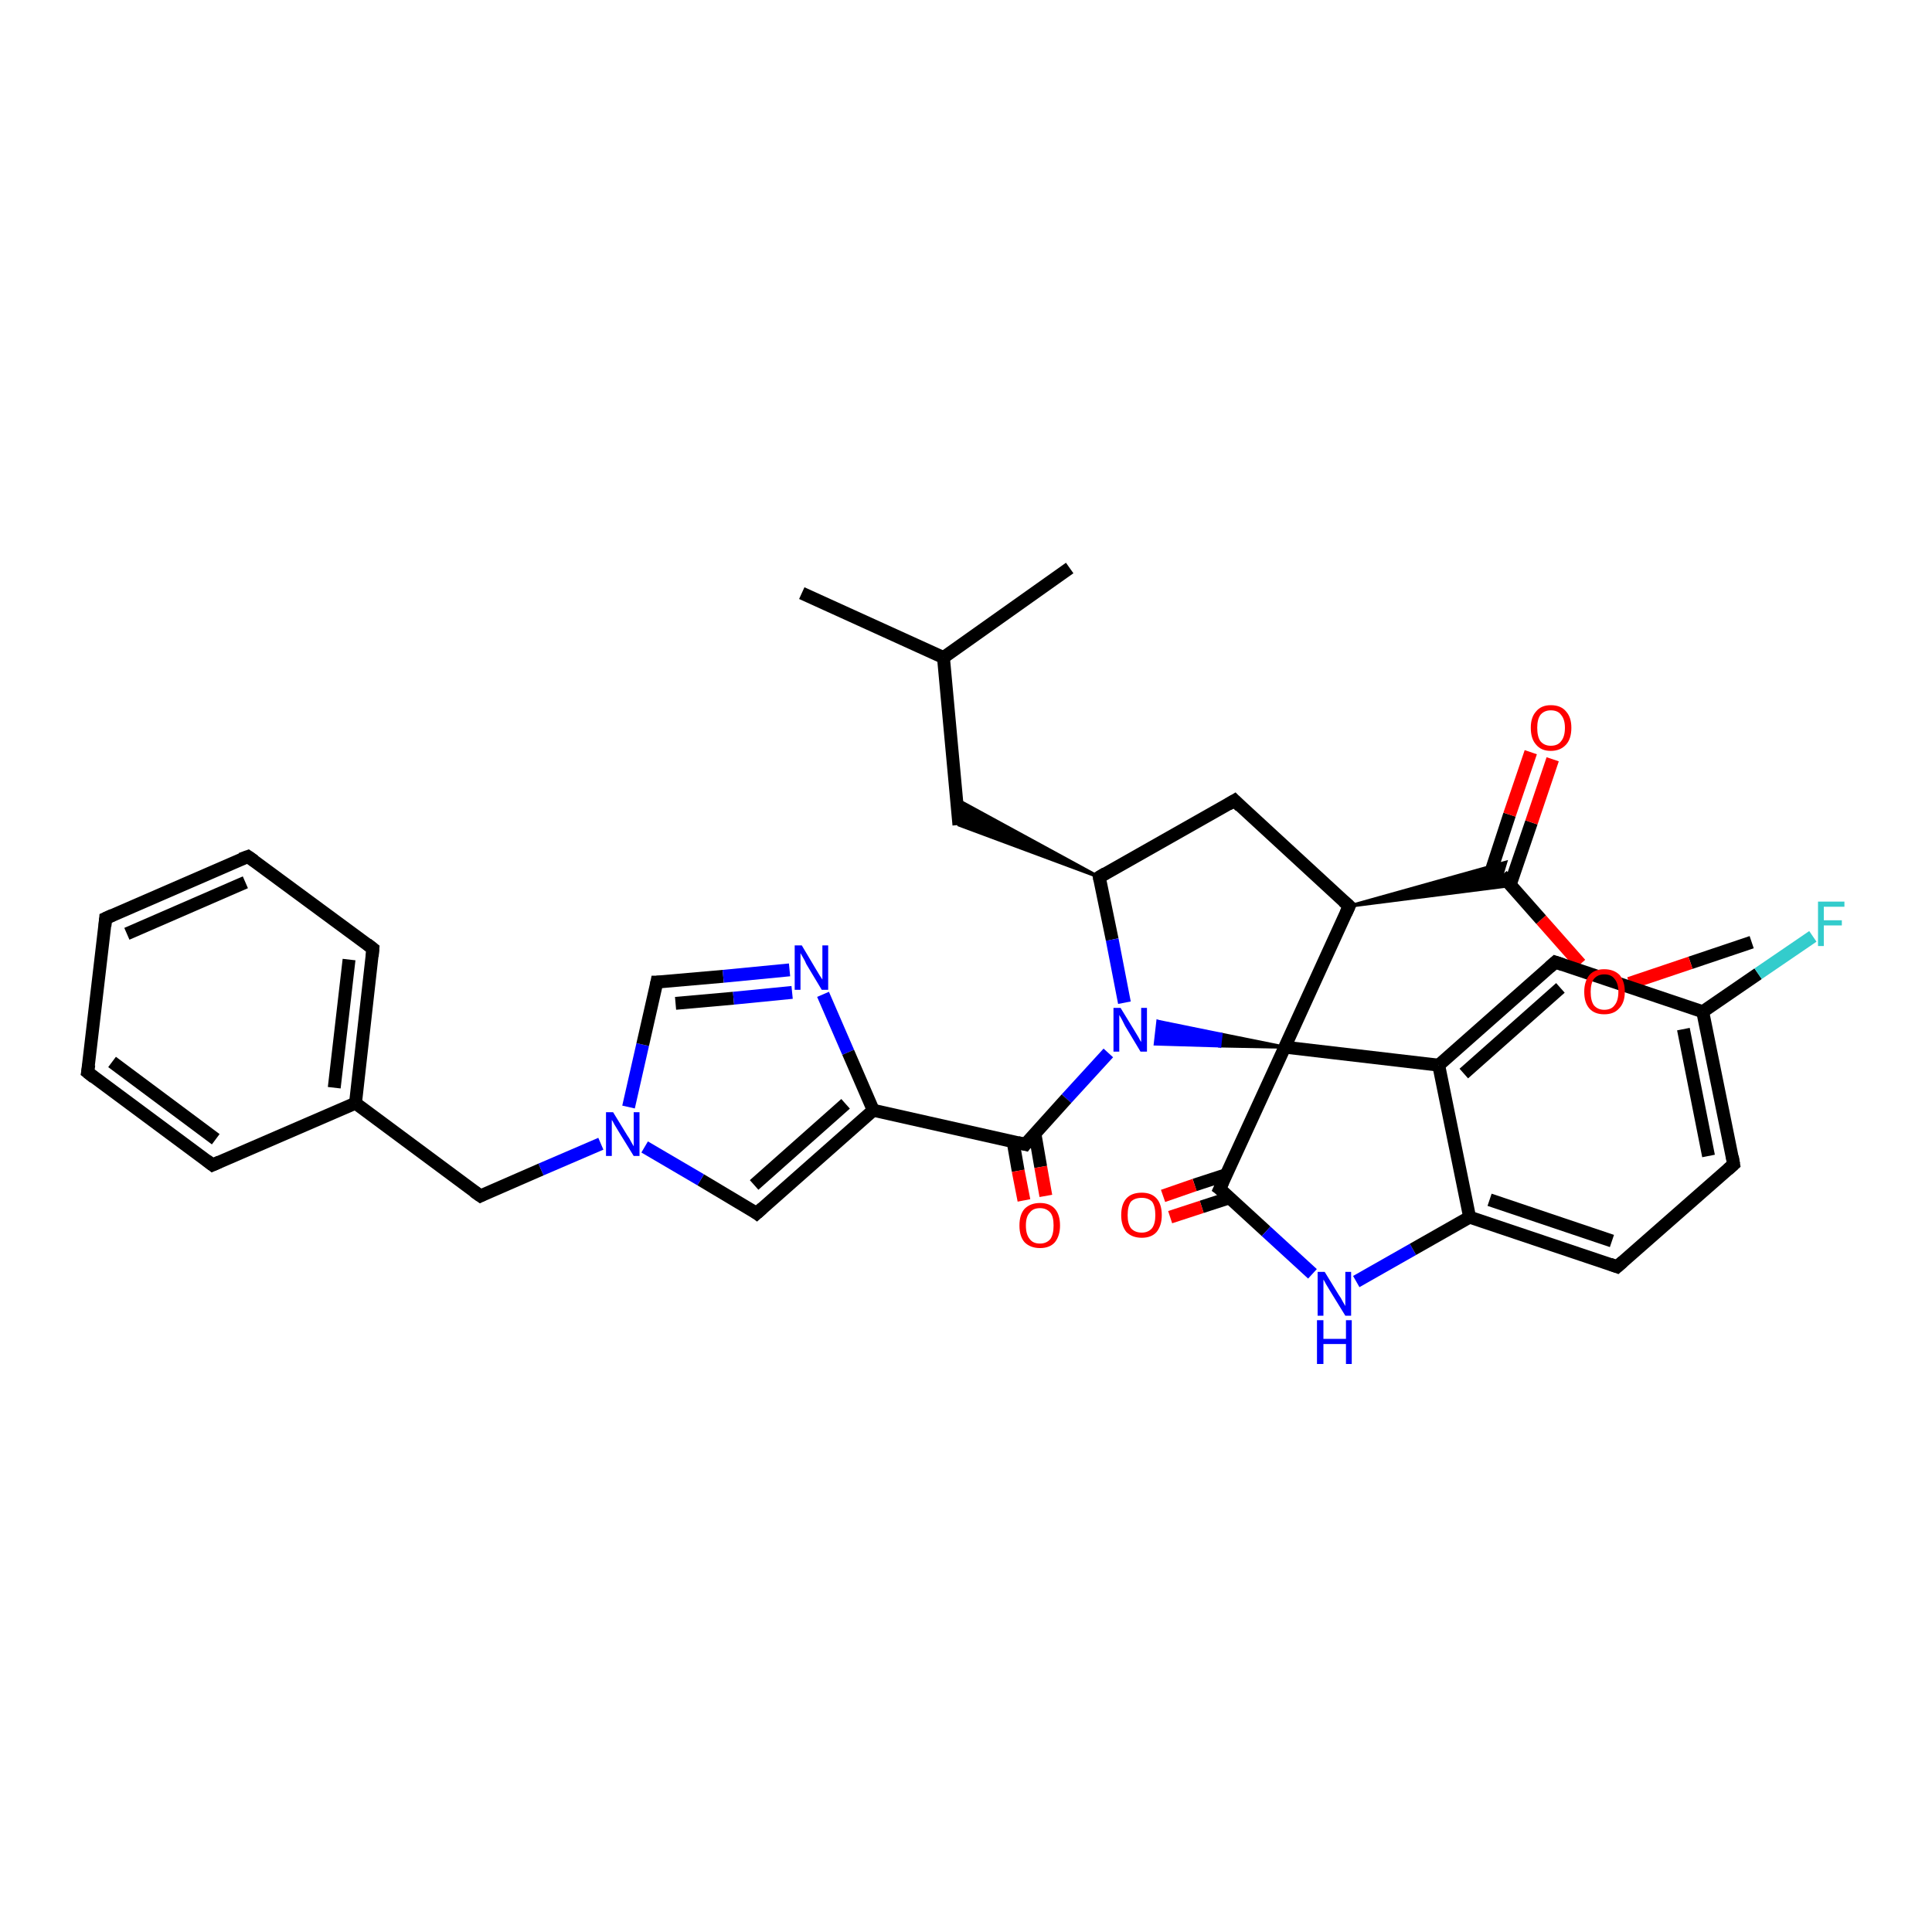 <?xml version='1.0' encoding='iso-8859-1'?>
<svg version='1.1' baseProfile='full'
              xmlns='http://www.w3.org/2000/svg'
                      xmlns:rdkit='http://www.rdkit.org/xml'
                      xmlns:xlink='http://www.w3.org/1999/xlink'
                  xml:space='preserve'
width='300px' height='300px' viewBox='0 0 300 300'>
<!-- END OF HEADER -->
<rect style='opacity:1.0;fill:#FFFFFF;stroke:none' width='300.0' height='300.0' x='0.0' y='0.0'> </rect>
<path class='bond-0 atom-0 atom-1' d='M 272.0,146.3 L 262.5,149.5' style='fill:none;fill-rule:evenodd;stroke:#000000;stroke-width:2.0px;stroke-linecap:butt;stroke-linejoin:miter;stroke-opacity:1' />
<path class='bond-0 atom-0 atom-1' d='M 262.5,149.5 L 253.0,152.7' style='fill:none;fill-rule:evenodd;stroke:#FF0000;stroke-width:2.0px;stroke-linecap:butt;stroke-linejoin:miter;stroke-opacity:1' />
<path class='bond-1 atom-1 atom-2' d='M 245.4,149.7 L 239.3,142.8' style='fill:none;fill-rule:evenodd;stroke:#FF0000;stroke-width:2.0px;stroke-linecap:butt;stroke-linejoin:miter;stroke-opacity:1' />
<path class='bond-1 atom-1 atom-2' d='M 239.3,142.8 L 233.2,135.9' style='fill:none;fill-rule:evenodd;stroke:#000000;stroke-width:2.0px;stroke-linecap:butt;stroke-linejoin:miter;stroke-opacity:1' />
<path class='bond-2 atom-2 atom-3' d='M 234.5,137.4 L 237.8,127.7' style='fill:none;fill-rule:evenodd;stroke:#000000;stroke-width:2.0px;stroke-linecap:butt;stroke-linejoin:miter;stroke-opacity:1' />
<path class='bond-2 atom-2 atom-3' d='M 237.8,127.7 L 241.1,117.9' style='fill:none;fill-rule:evenodd;stroke:#FF0000;stroke-width:2.0px;stroke-linecap:butt;stroke-linejoin:miter;stroke-opacity:1' />
<path class='bond-2 atom-2 atom-3' d='M 231.2,136.3 L 234.4,126.5' style='fill:none;fill-rule:evenodd;stroke:#000000;stroke-width:2.0px;stroke-linecap:butt;stroke-linejoin:miter;stroke-opacity:1' />
<path class='bond-2 atom-2 atom-3' d='M 234.4,126.5 L 237.7,116.8' style='fill:none;fill-rule:evenodd;stroke:#FF0000;stroke-width:2.0px;stroke-linecap:butt;stroke-linejoin:miter;stroke-opacity:1' />
<path class='bond-3 atom-4 atom-2' d='M 209.5,140.7 L 233.8,133.9 L 233.2,135.9 Z' style='fill:#000000;fill-rule:evenodd;fill-opacity:1;stroke:#000000;stroke-width:0.5px;stroke-linecap:butt;stroke-linejoin:miter;stroke-opacity:1;' />
<path class='bond-3 atom-4 atom-2' d='M 209.5,140.7 L 233.2,135.9 L 234.6,137.5 Z' style='fill:#000000;fill-rule:evenodd;fill-opacity:1;stroke:#000000;stroke-width:0.5px;stroke-linecap:butt;stroke-linejoin:miter;stroke-opacity:1;' />
<path class='bond-4 atom-4 atom-5' d='M 209.5,140.7 L 191.7,124.3' style='fill:none;fill-rule:evenodd;stroke:#000000;stroke-width:2.0px;stroke-linecap:butt;stroke-linejoin:miter;stroke-opacity:1' />
<path class='bond-5 atom-5 atom-6' d='M 191.7,124.3 L 170.7,136.2' style='fill:none;fill-rule:evenodd;stroke:#000000;stroke-width:2.0px;stroke-linecap:butt;stroke-linejoin:miter;stroke-opacity:1' />
<path class='bond-6 atom-6 atom-7' d='M 170.7,136.2 L 148.9,128.1 L 148.5,124.1 Z' style='fill:#000000;fill-rule:evenodd;fill-opacity:1;stroke:#000000;stroke-width:0.5px;stroke-linecap:butt;stroke-linejoin:miter;stroke-opacity:1;' />
<path class='bond-7 atom-7 atom-8' d='M 148.9,128.1 L 146.5,102.1' style='fill:none;fill-rule:evenodd;stroke:#000000;stroke-width:2.0px;stroke-linecap:butt;stroke-linejoin:miter;stroke-opacity:1' />
<path class='bond-8 atom-8 atom-9' d='M 146.5,102.1 L 124.5,92.1' style='fill:none;fill-rule:evenodd;stroke:#000000;stroke-width:2.0px;stroke-linecap:butt;stroke-linejoin:miter;stroke-opacity:1' />
<path class='bond-9 atom-8 atom-10' d='M 146.5,102.1 L 166.1,88.2' style='fill:none;fill-rule:evenodd;stroke:#000000;stroke-width:2.0px;stroke-linecap:butt;stroke-linejoin:miter;stroke-opacity:1' />
<path class='bond-10 atom-6 atom-11' d='M 170.7,136.2 L 172.7,145.9' style='fill:none;fill-rule:evenodd;stroke:#000000;stroke-width:2.0px;stroke-linecap:butt;stroke-linejoin:miter;stroke-opacity:1' />
<path class='bond-10 atom-6 atom-11' d='M 172.7,145.9 L 174.6,155.7' style='fill:none;fill-rule:evenodd;stroke:#0000FF;stroke-width:2.0px;stroke-linecap:butt;stroke-linejoin:miter;stroke-opacity:1' />
<path class='bond-11 atom-11 atom-12' d='M 172.1,163.5 L 165.6,170.6' style='fill:none;fill-rule:evenodd;stroke:#0000FF;stroke-width:2.0px;stroke-linecap:butt;stroke-linejoin:miter;stroke-opacity:1' />
<path class='bond-11 atom-11 atom-12' d='M 165.6,170.6 L 159.2,177.7' style='fill:none;fill-rule:evenodd;stroke:#000000;stroke-width:2.0px;stroke-linecap:butt;stroke-linejoin:miter;stroke-opacity:1' />
<path class='bond-12 atom-12 atom-13' d='M 157.3,177.2 L 158.1,181.8' style='fill:none;fill-rule:evenodd;stroke:#000000;stroke-width:2.0px;stroke-linecap:butt;stroke-linejoin:miter;stroke-opacity:1' />
<path class='bond-12 atom-12 atom-13' d='M 158.1,181.8 L 159.0,186.4' style='fill:none;fill-rule:evenodd;stroke:#FF0000;stroke-width:2.0px;stroke-linecap:butt;stroke-linejoin:miter;stroke-opacity:1' />
<path class='bond-12 atom-12 atom-13' d='M 160.7,176.0 L 161.6,181.2' style='fill:none;fill-rule:evenodd;stroke:#000000;stroke-width:2.0px;stroke-linecap:butt;stroke-linejoin:miter;stroke-opacity:1' />
<path class='bond-12 atom-12 atom-13' d='M 161.6,181.2 L 162.4,185.7' style='fill:none;fill-rule:evenodd;stroke:#FF0000;stroke-width:2.0px;stroke-linecap:butt;stroke-linejoin:miter;stroke-opacity:1' />
<path class='bond-13 atom-12 atom-14' d='M 159.2,177.7 L 135.6,172.4' style='fill:none;fill-rule:evenodd;stroke:#000000;stroke-width:2.0px;stroke-linecap:butt;stroke-linejoin:miter;stroke-opacity:1' />
<path class='bond-14 atom-14 atom-15' d='M 135.6,172.4 L 117.5,188.4' style='fill:none;fill-rule:evenodd;stroke:#000000;stroke-width:2.0px;stroke-linecap:butt;stroke-linejoin:miter;stroke-opacity:1' />
<path class='bond-14 atom-14 atom-15' d='M 131.3,171.4 L 117.1,184.0' style='fill:none;fill-rule:evenodd;stroke:#000000;stroke-width:2.0px;stroke-linecap:butt;stroke-linejoin:miter;stroke-opacity:1' />
<path class='bond-15 atom-15 atom-16' d='M 117.5,188.4 L 108.8,183.2' style='fill:none;fill-rule:evenodd;stroke:#000000;stroke-width:2.0px;stroke-linecap:butt;stroke-linejoin:miter;stroke-opacity:1' />
<path class='bond-15 atom-15 atom-16' d='M 108.8,183.2 L 100.1,178.1' style='fill:none;fill-rule:evenodd;stroke:#0000FF;stroke-width:2.0px;stroke-linecap:butt;stroke-linejoin:miter;stroke-opacity:1' />
<path class='bond-16 atom-16 atom-17' d='M 93.3,177.6 L 84.0,181.6' style='fill:none;fill-rule:evenodd;stroke:#0000FF;stroke-width:2.0px;stroke-linecap:butt;stroke-linejoin:miter;stroke-opacity:1' />
<path class='bond-16 atom-16 atom-17' d='M 84.0,181.6 L 74.6,185.7' style='fill:none;fill-rule:evenodd;stroke:#000000;stroke-width:2.0px;stroke-linecap:butt;stroke-linejoin:miter;stroke-opacity:1' />
<path class='bond-17 atom-17 atom-18' d='M 74.6,185.7 L 55.2,171.3' style='fill:none;fill-rule:evenodd;stroke:#000000;stroke-width:2.0px;stroke-linecap:butt;stroke-linejoin:miter;stroke-opacity:1' />
<path class='bond-18 atom-18 atom-19' d='M 55.2,171.3 L 57.9,147.3' style='fill:none;fill-rule:evenodd;stroke:#000000;stroke-width:2.0px;stroke-linecap:butt;stroke-linejoin:miter;stroke-opacity:1' />
<path class='bond-18 atom-18 atom-19' d='M 51.9,168.9 L 54.2,149.0' style='fill:none;fill-rule:evenodd;stroke:#000000;stroke-width:2.0px;stroke-linecap:butt;stroke-linejoin:miter;stroke-opacity:1' />
<path class='bond-19 atom-19 atom-20' d='M 57.9,147.3 L 38.5,133.0' style='fill:none;fill-rule:evenodd;stroke:#000000;stroke-width:2.0px;stroke-linecap:butt;stroke-linejoin:miter;stroke-opacity:1' />
<path class='bond-20 atom-20 atom-21' d='M 38.5,133.0 L 16.4,142.6' style='fill:none;fill-rule:evenodd;stroke:#000000;stroke-width:2.0px;stroke-linecap:butt;stroke-linejoin:miter;stroke-opacity:1' />
<path class='bond-20 atom-20 atom-21' d='M 38.1,137.0 L 19.7,145.0' style='fill:none;fill-rule:evenodd;stroke:#000000;stroke-width:2.0px;stroke-linecap:butt;stroke-linejoin:miter;stroke-opacity:1' />
<path class='bond-21 atom-21 atom-22' d='M 16.4,142.6 L 13.6,166.5' style='fill:none;fill-rule:evenodd;stroke:#000000;stroke-width:2.0px;stroke-linecap:butt;stroke-linejoin:miter;stroke-opacity:1' />
<path class='bond-22 atom-22 atom-23' d='M 13.6,166.5 L 33.0,180.9' style='fill:none;fill-rule:evenodd;stroke:#000000;stroke-width:2.0px;stroke-linecap:butt;stroke-linejoin:miter;stroke-opacity:1' />
<path class='bond-22 atom-22 atom-23' d='M 17.4,164.9 L 33.5,176.9' style='fill:none;fill-rule:evenodd;stroke:#000000;stroke-width:2.0px;stroke-linecap:butt;stroke-linejoin:miter;stroke-opacity:1' />
<path class='bond-23 atom-16 atom-24' d='M 97.6,171.9 L 99.8,162.2' style='fill:none;fill-rule:evenodd;stroke:#0000FF;stroke-width:2.0px;stroke-linecap:butt;stroke-linejoin:miter;stroke-opacity:1' />
<path class='bond-23 atom-16 atom-24' d='M 99.8,162.2 L 102.0,152.5' style='fill:none;fill-rule:evenodd;stroke:#000000;stroke-width:2.0px;stroke-linecap:butt;stroke-linejoin:miter;stroke-opacity:1' />
<path class='bond-24 atom-24 atom-25' d='M 102.0,152.5 L 112.3,151.6' style='fill:none;fill-rule:evenodd;stroke:#000000;stroke-width:2.0px;stroke-linecap:butt;stroke-linejoin:miter;stroke-opacity:1' />
<path class='bond-24 atom-24 atom-25' d='M 112.3,151.6 L 122.6,150.6' style='fill:none;fill-rule:evenodd;stroke:#0000FF;stroke-width:2.0px;stroke-linecap:butt;stroke-linejoin:miter;stroke-opacity:1' />
<path class='bond-24 atom-24 atom-25' d='M 104.9,155.8 L 113.9,155.0' style='fill:none;fill-rule:evenodd;stroke:#000000;stroke-width:2.0px;stroke-linecap:butt;stroke-linejoin:miter;stroke-opacity:1' />
<path class='bond-24 atom-24 atom-25' d='M 113.9,155.0 L 123.0,154.1' style='fill:none;fill-rule:evenodd;stroke:#0000FF;stroke-width:2.0px;stroke-linecap:butt;stroke-linejoin:miter;stroke-opacity:1' />
<path class='bond-25 atom-26 atom-11' d='M 199.5,162.6 L 189.4,162.4 L 189.6,160.6 Z' style='fill:#000000;fill-rule:evenodd;fill-opacity:1;stroke:#000000;stroke-width:0.5px;stroke-linecap:butt;stroke-linejoin:miter;stroke-opacity:1;' />
<path class='bond-25 atom-26 atom-11' d='M 189.4,162.4 L 179.8,158.6 L 179.4,162.1 Z' style='fill:#0000FF;fill-rule:evenodd;fill-opacity:1;stroke:#0000FF;stroke-width:0.5px;stroke-linecap:butt;stroke-linejoin:miter;stroke-opacity:1;' />
<path class='bond-25 atom-26 atom-11' d='M 189.4,162.4 L 189.6,160.6 L 179.8,158.6 Z' style='fill:#0000FF;fill-rule:evenodd;fill-opacity:1;stroke:#0000FF;stroke-width:0.5px;stroke-linecap:butt;stroke-linejoin:miter;stroke-opacity:1;' />
<path class='bond-26 atom-26 atom-27' d='M 199.5,162.6 L 189.4,184.6' style='fill:none;fill-rule:evenodd;stroke:#000000;stroke-width:2.0px;stroke-linecap:butt;stroke-linejoin:miter;stroke-opacity:1' />
<path class='bond-27 atom-27 atom-28' d='M 190.4,182.4 L 185.5,184.0' style='fill:none;fill-rule:evenodd;stroke:#000000;stroke-width:2.0px;stroke-linecap:butt;stroke-linejoin:miter;stroke-opacity:1' />
<path class='bond-27 atom-27 atom-28' d='M 185.5,184.0 L 180.6,185.7' style='fill:none;fill-rule:evenodd;stroke:#FF0000;stroke-width:2.0px;stroke-linecap:butt;stroke-linejoin:miter;stroke-opacity:1' />
<path class='bond-27 atom-27 atom-28' d='M 190.9,186.0 L 186.6,187.4' style='fill:none;fill-rule:evenodd;stroke:#000000;stroke-width:2.0px;stroke-linecap:butt;stroke-linejoin:miter;stroke-opacity:1' />
<path class='bond-27 atom-27 atom-28' d='M 186.6,187.4 L 181.7,189.0' style='fill:none;fill-rule:evenodd;stroke:#FF0000;stroke-width:2.0px;stroke-linecap:butt;stroke-linejoin:miter;stroke-opacity:1' />
<path class='bond-28 atom-27 atom-29' d='M 189.4,184.6 L 196.6,191.2' style='fill:none;fill-rule:evenodd;stroke:#000000;stroke-width:2.0px;stroke-linecap:butt;stroke-linejoin:miter;stroke-opacity:1' />
<path class='bond-28 atom-27 atom-29' d='M 196.6,191.2 L 203.8,197.8' style='fill:none;fill-rule:evenodd;stroke:#0000FF;stroke-width:2.0px;stroke-linecap:butt;stroke-linejoin:miter;stroke-opacity:1' />
<path class='bond-29 atom-29 atom-30' d='M 210.6,199.0 L 219.4,194.0' style='fill:none;fill-rule:evenodd;stroke:#0000FF;stroke-width:2.0px;stroke-linecap:butt;stroke-linejoin:miter;stroke-opacity:1' />
<path class='bond-29 atom-29 atom-30' d='M 219.4,194.0 L 228.2,189.0' style='fill:none;fill-rule:evenodd;stroke:#000000;stroke-width:2.0px;stroke-linecap:butt;stroke-linejoin:miter;stroke-opacity:1' />
<path class='bond-30 atom-30 atom-31' d='M 228.2,189.0 L 251.1,196.7' style='fill:none;fill-rule:evenodd;stroke:#000000;stroke-width:2.0px;stroke-linecap:butt;stroke-linejoin:miter;stroke-opacity:1' />
<path class='bond-30 atom-30 atom-31' d='M 231.3,186.3 L 250.3,192.7' style='fill:none;fill-rule:evenodd;stroke:#000000;stroke-width:2.0px;stroke-linecap:butt;stroke-linejoin:miter;stroke-opacity:1' />
<path class='bond-31 atom-31 atom-32' d='M 251.1,196.7 L 269.2,180.8' style='fill:none;fill-rule:evenodd;stroke:#000000;stroke-width:2.0px;stroke-linecap:butt;stroke-linejoin:miter;stroke-opacity:1' />
<path class='bond-32 atom-32 atom-33' d='M 269.2,180.8 L 264.4,157.1' style='fill:none;fill-rule:evenodd;stroke:#000000;stroke-width:2.0px;stroke-linecap:butt;stroke-linejoin:miter;stroke-opacity:1' />
<path class='bond-32 atom-32 atom-33' d='M 265.3,179.5 L 261.4,159.8' style='fill:none;fill-rule:evenodd;stroke:#000000;stroke-width:2.0px;stroke-linecap:butt;stroke-linejoin:miter;stroke-opacity:1' />
<path class='bond-33 atom-33 atom-34' d='M 264.4,157.1 L 273.0,151.2' style='fill:none;fill-rule:evenodd;stroke:#000000;stroke-width:2.0px;stroke-linecap:butt;stroke-linejoin:miter;stroke-opacity:1' />
<path class='bond-33 atom-33 atom-34' d='M 273.0,151.2 L 281.5,145.4' style='fill:none;fill-rule:evenodd;stroke:#33CCCC;stroke-width:2.0px;stroke-linecap:butt;stroke-linejoin:miter;stroke-opacity:1' />
<path class='bond-34 atom-33 atom-35' d='M 264.4,157.1 L 241.5,149.4' style='fill:none;fill-rule:evenodd;stroke:#000000;stroke-width:2.0px;stroke-linecap:butt;stroke-linejoin:miter;stroke-opacity:1' />
<path class='bond-35 atom-35 atom-36' d='M 241.5,149.4 L 223.4,165.4' style='fill:none;fill-rule:evenodd;stroke:#000000;stroke-width:2.0px;stroke-linecap:butt;stroke-linejoin:miter;stroke-opacity:1' />
<path class='bond-35 atom-35 atom-36' d='M 242.3,153.4 L 227.3,166.7' style='fill:none;fill-rule:evenodd;stroke:#000000;stroke-width:2.0px;stroke-linecap:butt;stroke-linejoin:miter;stroke-opacity:1' />
<path class='bond-36 atom-26 atom-4' d='M 199.5,162.6 L 209.5,140.7' style='fill:none;fill-rule:evenodd;stroke:#000000;stroke-width:2.0px;stroke-linecap:butt;stroke-linejoin:miter;stroke-opacity:1' />
<path class='bond-37 atom-36 atom-26' d='M 223.4,165.4 L 199.5,162.6' style='fill:none;fill-rule:evenodd;stroke:#000000;stroke-width:2.0px;stroke-linecap:butt;stroke-linejoin:miter;stroke-opacity:1' />
<path class='bond-38 atom-25 atom-14' d='M 127.8,154.4 L 131.7,163.4' style='fill:none;fill-rule:evenodd;stroke:#0000FF;stroke-width:2.0px;stroke-linecap:butt;stroke-linejoin:miter;stroke-opacity:1' />
<path class='bond-38 atom-25 atom-14' d='M 131.7,163.4 L 135.6,172.4' style='fill:none;fill-rule:evenodd;stroke:#000000;stroke-width:2.0px;stroke-linecap:butt;stroke-linejoin:miter;stroke-opacity:1' />
<path class='bond-39 atom-36 atom-30' d='M 223.4,165.4 L 228.2,189.0' style='fill:none;fill-rule:evenodd;stroke:#000000;stroke-width:2.0px;stroke-linecap:butt;stroke-linejoin:miter;stroke-opacity:1' />
<path class='bond-40 atom-23 atom-18' d='M 33.0,180.9 L 55.2,171.3' style='fill:none;fill-rule:evenodd;stroke:#000000;stroke-width:2.0px;stroke-linecap:butt;stroke-linejoin:miter;stroke-opacity:1' />
<path d='M 208.6,139.9 L 209.5,140.7 L 209.0,141.8' style='fill:none;stroke:#000000;stroke-width:2.0px;stroke-linecap:butt;stroke-linejoin:miter;stroke-opacity:1;' />
<path d='M 192.6,125.2 L 191.7,124.3 L 190.7,124.9' style='fill:none;stroke:#000000;stroke-width:2.0px;stroke-linecap:butt;stroke-linejoin:miter;stroke-opacity:1;' />
<path d='M 171.7,135.6 L 170.7,136.2 L 170.8,136.7' style='fill:none;stroke:#000000;stroke-width:2.0px;stroke-linecap:butt;stroke-linejoin:miter;stroke-opacity:1;' />
<path d='M 159.5,177.3 L 159.2,177.7 L 158.0,177.4' style='fill:none;stroke:#000000;stroke-width:2.0px;stroke-linecap:butt;stroke-linejoin:miter;stroke-opacity:1;' />
<path d='M 118.4,187.6 L 117.5,188.4 L 117.1,188.1' style='fill:none;stroke:#000000;stroke-width:2.0px;stroke-linecap:butt;stroke-linejoin:miter;stroke-opacity:1;' />
<path d='M 75.0,185.5 L 74.6,185.7 L 73.6,185.0' style='fill:none;stroke:#000000;stroke-width:2.0px;stroke-linecap:butt;stroke-linejoin:miter;stroke-opacity:1;' />
<path d='M 57.8,148.5 L 57.9,147.3 L 57.0,146.6' style='fill:none;stroke:#000000;stroke-width:2.0px;stroke-linecap:butt;stroke-linejoin:miter;stroke-opacity:1;' />
<path d='M 39.5,133.7 L 38.5,133.0 L 37.4,133.4' style='fill:none;stroke:#000000;stroke-width:2.0px;stroke-linecap:butt;stroke-linejoin:miter;stroke-opacity:1;' />
<path d='M 17.5,142.1 L 16.4,142.6 L 16.3,143.8' style='fill:none;stroke:#000000;stroke-width:2.0px;stroke-linecap:butt;stroke-linejoin:miter;stroke-opacity:1;' />
<path d='M 13.8,165.3 L 13.6,166.5 L 14.6,167.3' style='fill:none;stroke:#000000;stroke-width:2.0px;stroke-linecap:butt;stroke-linejoin:miter;stroke-opacity:1;' />
<path d='M 32.1,180.2 L 33.0,180.9 L 34.1,180.4' style='fill:none;stroke:#000000;stroke-width:2.0px;stroke-linecap:butt;stroke-linejoin:miter;stroke-opacity:1;' />
<path d='M 101.9,153.0 L 102.0,152.5 L 102.5,152.5' style='fill:none;stroke:#000000;stroke-width:2.0px;stroke-linecap:butt;stroke-linejoin:miter;stroke-opacity:1;' />
<path d='M 189.9,183.5 L 189.4,184.6 L 189.8,184.9' style='fill:none;stroke:#000000;stroke-width:2.0px;stroke-linecap:butt;stroke-linejoin:miter;stroke-opacity:1;' />
<path d='M 250.0,196.3 L 251.1,196.7 L 252.0,195.9' style='fill:none;stroke:#000000;stroke-width:2.0px;stroke-linecap:butt;stroke-linejoin:miter;stroke-opacity:1;' />
<path d='M 268.3,181.6 L 269.2,180.8 L 269.0,179.6' style='fill:none;stroke:#000000;stroke-width:2.0px;stroke-linecap:butt;stroke-linejoin:miter;stroke-opacity:1;' />
<path d='M 242.7,149.8 L 241.5,149.4 L 240.6,150.2' style='fill:none;stroke:#000000;stroke-width:2.0px;stroke-linecap:butt;stroke-linejoin:miter;stroke-opacity:1;' />
<path class='atom-1' d='M 246.0 154.0
Q 246.0 152.4, 246.8 151.4
Q 247.6 150.5, 249.1 150.5
Q 250.6 150.5, 251.5 151.4
Q 252.3 152.4, 252.3 154.0
Q 252.3 155.7, 251.4 156.6
Q 250.6 157.5, 249.1 157.5
Q 247.6 157.5, 246.8 156.6
Q 246.0 155.7, 246.0 154.0
M 249.1 156.8
Q 250.2 156.8, 250.7 156.1
Q 251.3 155.4, 251.3 154.0
Q 251.3 152.7, 250.7 152.0
Q 250.2 151.3, 249.1 151.3
Q 248.1 151.3, 247.5 152.0
Q 247.0 152.7, 247.0 154.0
Q 247.0 155.4, 247.5 156.1
Q 248.1 156.8, 249.1 156.8
' fill='#FF0000'/>
<path class='atom-3' d='M 237.7 113.0
Q 237.7 111.4, 238.5 110.5
Q 239.3 109.5, 240.8 109.5
Q 242.4 109.5, 243.2 110.5
Q 244.0 111.4, 244.0 113.0
Q 244.0 114.7, 243.2 115.6
Q 242.3 116.6, 240.8 116.6
Q 239.3 116.6, 238.5 115.6
Q 237.7 114.7, 237.7 113.0
M 240.8 115.8
Q 241.9 115.8, 242.4 115.1
Q 243.0 114.4, 243.0 113.0
Q 243.0 111.7, 242.4 111.0
Q 241.9 110.3, 240.8 110.3
Q 239.8 110.3, 239.2 111.0
Q 238.7 111.7, 238.7 113.0
Q 238.7 114.4, 239.2 115.1
Q 239.8 115.8, 240.8 115.8
' fill='#FF0000'/>
<path class='atom-11' d='M 174.0 156.5
L 176.2 160.1
Q 176.4 160.4, 176.8 161.1
Q 177.1 161.7, 177.2 161.8
L 177.2 156.5
L 178.1 156.5
L 178.1 163.3
L 177.1 163.3
L 174.7 159.3
Q 174.5 158.9, 174.2 158.3
Q 173.9 157.8, 173.8 157.6
L 173.8 163.3
L 172.9 163.3
L 172.9 156.5
L 174.0 156.5
' fill='#0000FF'/>
<path class='atom-13' d='M 158.3 190.3
Q 158.3 188.6, 159.1 187.7
Q 160.0 186.8, 161.5 186.8
Q 163.0 186.8, 163.8 187.7
Q 164.6 188.6, 164.6 190.3
Q 164.6 191.9, 163.8 192.9
Q 163.0 193.8, 161.5 193.8
Q 160.0 193.8, 159.1 192.9
Q 158.3 192.0, 158.3 190.3
M 161.5 193.1
Q 162.5 193.1, 163.1 192.4
Q 163.6 191.7, 163.6 190.3
Q 163.6 188.9, 163.1 188.3
Q 162.5 187.6, 161.5 187.6
Q 160.4 187.6, 159.9 188.3
Q 159.3 188.9, 159.3 190.3
Q 159.3 191.7, 159.9 192.4
Q 160.4 193.1, 161.5 193.1
' fill='#FF0000'/>
<path class='atom-16' d='M 95.2 172.7
L 97.4 176.3
Q 97.7 176.7, 98.0 177.3
Q 98.4 178.0, 98.4 178.0
L 98.4 172.7
L 99.3 172.7
L 99.3 179.5
L 98.4 179.5
L 96.0 175.6
Q 95.7 175.1, 95.4 174.6
Q 95.1 174.0, 95.0 173.9
L 95.0 179.5
L 94.1 179.5
L 94.1 172.7
L 95.2 172.7
' fill='#0000FF'/>
<path class='atom-25' d='M 124.5 146.8
L 126.7 150.5
Q 126.9 150.8, 127.3 151.5
Q 127.7 152.1, 127.7 152.1
L 127.7 146.8
L 128.6 146.8
L 128.6 153.7
L 127.6 153.7
L 125.2 149.7
Q 125.0 149.2, 124.7 148.7
Q 124.4 148.2, 124.3 148.0
L 124.3 153.7
L 123.4 153.7
L 123.4 146.8
L 124.5 146.8
' fill='#0000FF'/>
<path class='atom-28' d='M 174.1 188.7
Q 174.1 187.0, 174.9 186.1
Q 175.7 185.2, 177.3 185.2
Q 178.8 185.2, 179.6 186.1
Q 180.4 187.0, 180.4 188.7
Q 180.4 190.3, 179.6 191.3
Q 178.8 192.2, 177.3 192.2
Q 175.8 192.2, 174.9 191.3
Q 174.1 190.3, 174.1 188.7
M 177.3 191.4
Q 178.3 191.4, 178.9 190.7
Q 179.4 190.0, 179.4 188.7
Q 179.4 187.3, 178.9 186.6
Q 178.3 186.0, 177.3 186.0
Q 176.2 186.0, 175.6 186.6
Q 175.1 187.3, 175.1 188.7
Q 175.1 190.0, 175.6 190.7
Q 176.2 191.4, 177.3 191.4
' fill='#FF0000'/>
<path class='atom-29' d='M 205.7 197.5
L 207.9 201.1
Q 208.2 201.5, 208.5 202.1
Q 208.9 202.8, 208.9 202.8
L 208.9 197.5
L 209.8 197.5
L 209.8 204.3
L 208.9 204.3
L 206.5 200.4
Q 206.2 199.9, 205.9 199.4
Q 205.6 198.8, 205.5 198.7
L 205.5 204.3
L 204.6 204.3
L 204.6 197.5
L 205.7 197.5
' fill='#0000FF'/>
<path class='atom-29' d='M 204.5 205.0
L 205.5 205.0
L 205.5 207.9
L 209.0 207.9
L 209.0 205.0
L 209.9 205.0
L 209.9 211.8
L 209.0 211.8
L 209.0 208.7
L 205.5 208.7
L 205.5 211.8
L 204.5 211.8
L 204.5 205.0
' fill='#0000FF'/>
<path class='atom-34' d='M 282.3 140.0
L 286.4 140.0
L 286.4 140.8
L 283.2 140.8
L 283.2 142.9
L 286.0 142.9
L 286.0 143.7
L 283.2 143.7
L 283.2 146.9
L 282.3 146.9
L 282.3 140.0
' fill='#33CCCC'/>
</svg>
